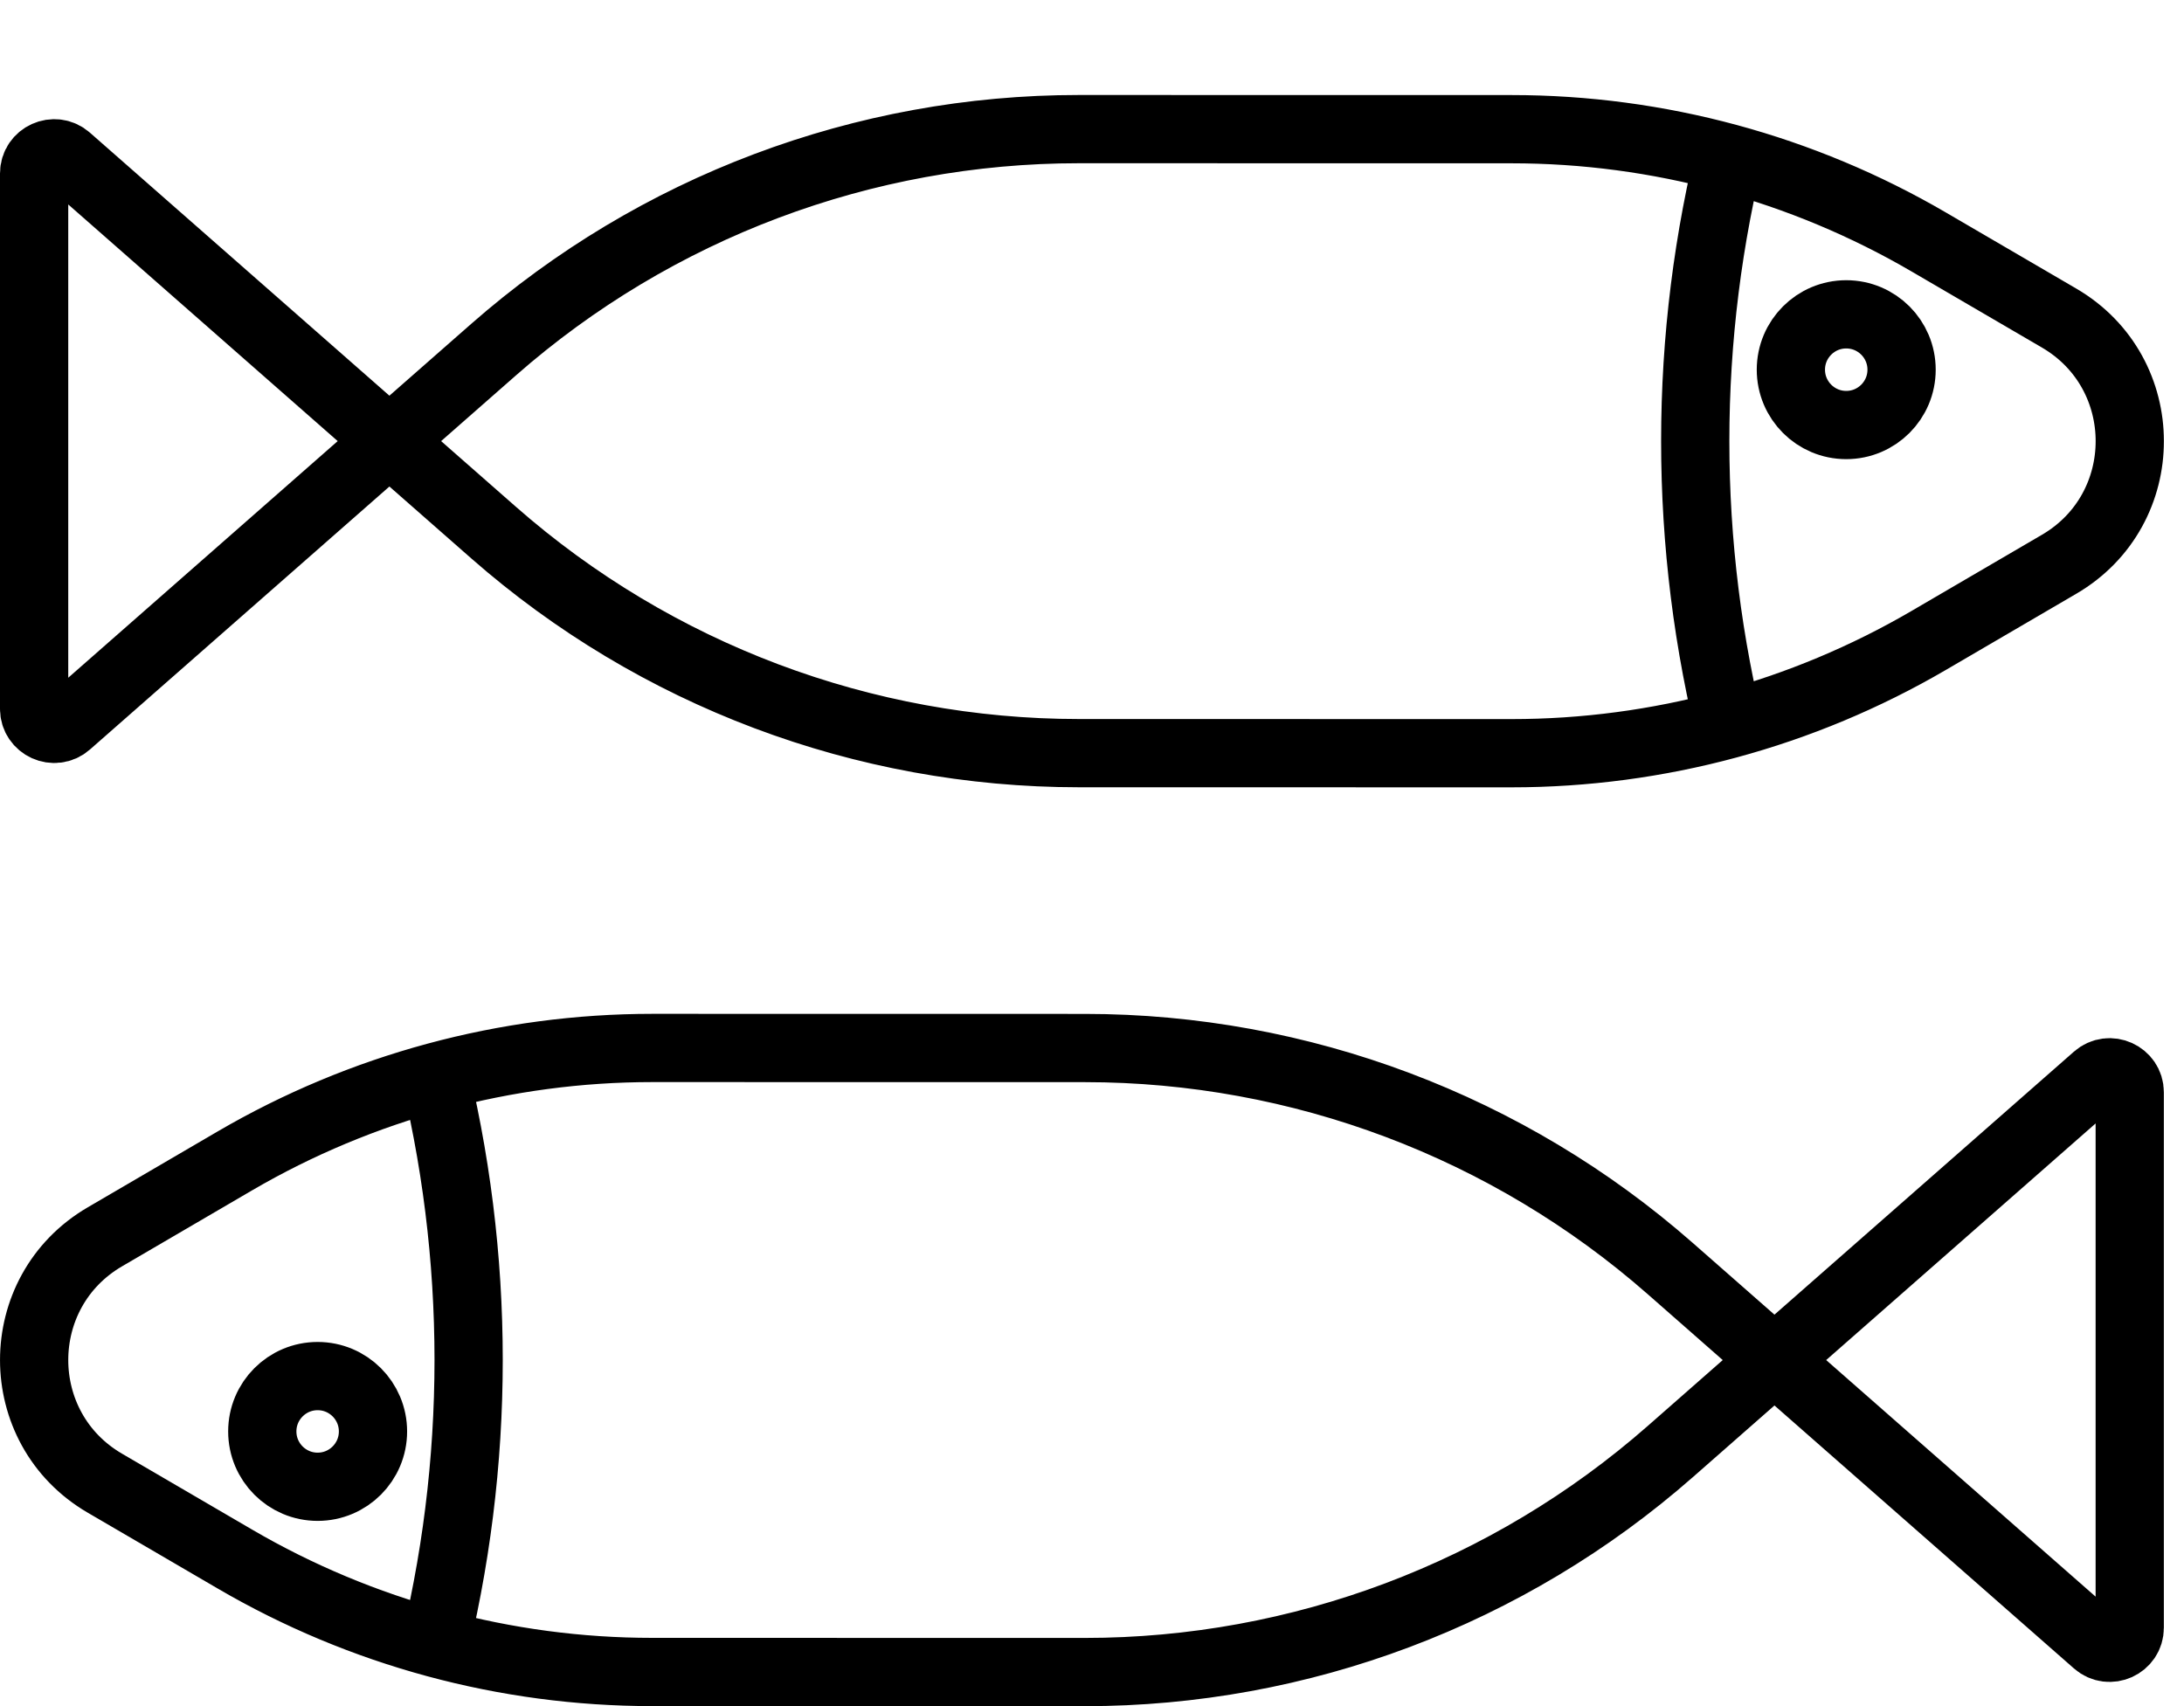 <svg xmlns="http://www.w3.org/2000/svg" width="32" height="25" viewBox="0 0 32 25">
<path d="M.988,10.607L7.232,5.123c2.372-2.083,5.42-3.232,8.577-3.231l6.341,.001c2.147,0,4.256,.571,6.11,1.653l1.909,1.114c1.382,.806,1.382,2.803,0,3.609l-1.907,1.114c-1.856,1.084-3.966,1.654-6.115,1.654l-6.34-.001c-3.155-0-6.203-1.149-8.574-3.231L.988,2.32c-.19-.167-.488-.032-.488,.221v7.845c0,.253,.298,.388,.488,.221ZM25.429,1.893l-.036,.142c-.739,2.906-.739,5.95-.001,8.857l.037,.145m2.433-5.62c0-.448-.363-.811-.811-.811s-.811,.363-.811,.811,.363,.811,.811,.811,.811-.363,.811-.811Zm3.343,10.589v7.845c0,.253-.298,.388-.488,.221l-6.245-5.484c-2.371-2.082-5.419-3.231-8.574-3.231l-6.34-.001c-2.149-0-4.259,.571-6.115,1.654l-1.907,1.114c-1.381,.807-1.381,2.803,0,3.609l1.909,1.114c1.854,1.082,3.963,1.653,6.11,1.653l6.341,.001c3.156,0,6.205-1.148,8.577-3.231l6.244-5.484c.19-.167,.488-.032,.488,.221ZM6.276,24.499l.036-.142c.739-2.906,.739-5.95,.001-8.857l-.037-.145m-2.433,5.62c0,.448,.363,.811,.811,.811s.811-.363,.811-.811-.363-.811-.811-.811-.811,.363-.811,.811Z" fill="none" stroke="#000"/>
</svg>